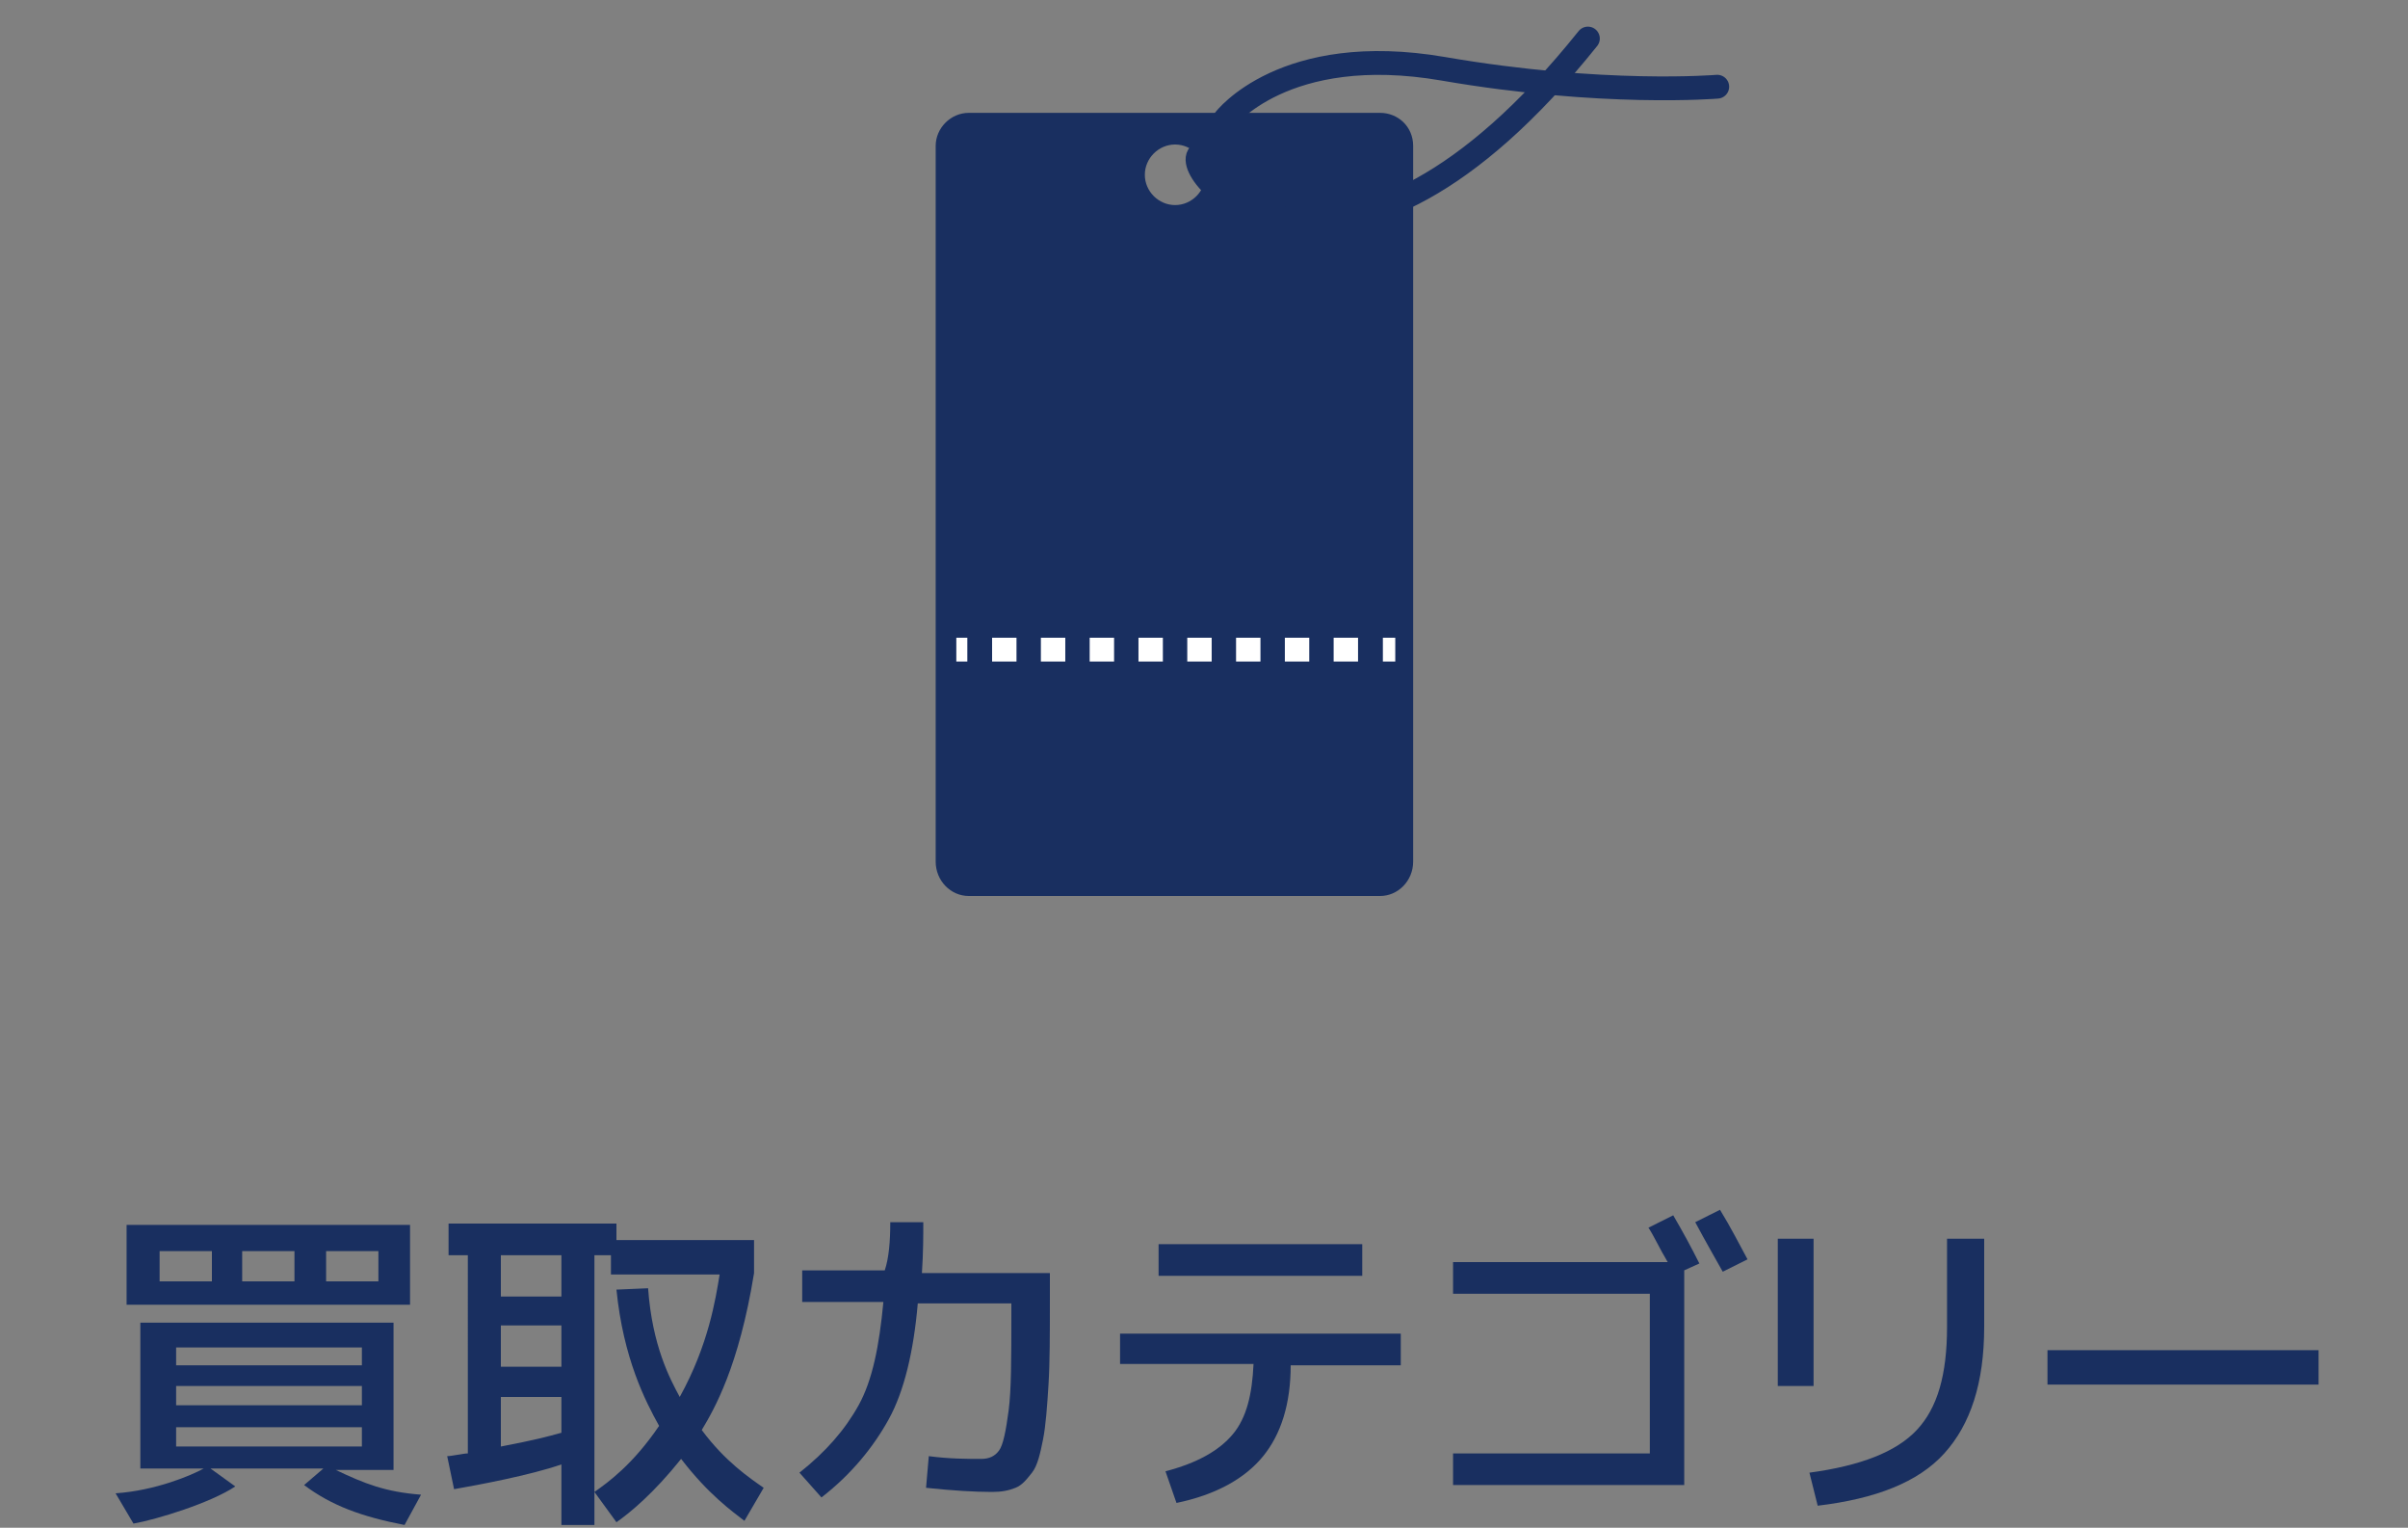 <?xml version="1.0" encoding="utf-8"?>
<!-- Generator: Adobe Illustrator 23.0.4, SVG Export Plug-In . SVG Version: 6.00 Build 0)  -->
<svg version="1.1" id="レイヤー_1" xmlns="http://www.w3.org/2000/svg" xmlns:xlink="http://www.w3.org/1999/xlink" x="0px"
	 y="0px" viewBox="0 0 175 111" style="enable-background:new 0 0 175 111;" xml:space="preserve">
<rect x="0" y="0" width="175" height="111" fill="#808080" stroke="none"/>
<style type="text/css">
	.st0{fill:#192F60;}
	.st1{fill:none;stroke:#FFFFFF;stroke-width:1.73;}
	.st2{fill:none;stroke:#FFFFFF;stroke-width:1.73;stroke-dasharray:1.773,1.773;}
	.st3{fill:none;stroke:#192F60;stroke-width:1.73;stroke-linecap:round;stroke-linejoin:round;}
</style>
<g>
	<path class="st0" d="M70.4,8.2c-1.3,0-2.4,1.1-2.4,2.4v52c0,1.4,1.1,2.5,2.4,2.5h29.9c1.3,0,2.4-1.1,2.4-2.5v-52
		c0-1.4-1.1-2.4-2.4-2.4H70.4z M85.4,14.9c-1.2,0-2.2-1-2.2-2.2c0-1.2,1-2.2,2.2-2.2s2.2,1,2.2,2.2C87.6,13.9,86.6,14.9,85.4,14.9"
		/>
	<line class="st1" x1="69.5" y1="47.2" x2="70.3" y2="47.2"/>
	<line class="st2" x1="72.1" y1="47.2" x2="99.6" y2="47.2"/>
	<line class="st1" x1="100.5" y1="47.2" x2="101.4" y2="47.2"/>
	<path class="st3" d="M87.1,11.3c-1.1,1.8,10.6,13.6,28.3-8.5"/>
	<path class="st3" d="M89,8.7c0,0,4.3-5.7,15.9-3.7s19.9,1.3,19.9,1.3"/>
</g>
<g>
	<path class="st0" d="M64.7,88.8h2.4c0,1,0,2.2-0.1,3.7h9.3v1.9c0,2.5,0,4.6-0.1,6.2s-0.2,3-0.4,4s-0.4,1.9-0.8,2.4
		s-0.7,0.9-1.2,1.1s-1,0.3-1.7,0.3c-1.3,0-2.9-0.1-4.8-0.3l0.2-2.3c1.5,0.2,2.8,0.2,3.8,0.2c0.6,0,1-0.2,1.3-0.6s0.5-1.4,0.7-2.9
		s0.2-3.8,0.2-7v-0.8h-6.8c-0.3,3.5-1,6.4-2.1,8.4s-2.7,4-4.9,5.7l-1.6-1.8c1.9-1.5,3.3-3.1,4.3-4.9s1.5-4.3,1.8-7.5h-5.9v-2.3h6
		C64.6,91.4,64.7,90.2,64.7,88.8z"/>
	<path class="st0" d="M81.4,96.9h20.4v2.3h-8c0,2.8-0.7,5-2,6.6s-3.4,2.8-6.3,3.4l-0.8-2.3c2.3-0.6,3.9-1.5,4.9-2.7s1.4-2.9,1.5-5.1
		h-9.7V96.9z M84.2,92.7v-2.3H99v2.3H84.2z"/>
	<path class="st0" d="M119.8,89.2l1.8-0.9c0.7,1.2,1.3,2.3,1.9,3.5l-1.1,0.5v15.6h-16.8v-2.3h14.3V94h-14.3v-2.3h15.6
		C120.6,90.7,120.2,89.8,119.8,89.2z M123.2,88.8l1.8-0.9c0.8,1.3,1.4,2.5,2,3.6l-1.8,0.9C124.7,91.5,124,90.3,123.2,88.8z"/>
	<path class="st0" d="M129.2,100.7V90h2.6v10.7H129.2z M144.2,90v6.4c0,4.1-1,7.1-2.9,9.2s-5,3.3-9.2,3.8l-0.6-2.4
		c3.7-0.5,6.3-1.5,7.8-3.1s2.2-4,2.2-7.5V90H144.2z"/>
	<path class="st0" d="M148.8,100.6v-2.5h19.7v2.5H148.8z"/>
	<path class="st0" d="M29.4,110.8c-3.1-0.6-5.3-1.4-7.3-2.9l1.4-1.2h-8.2l1.8,1.3c-1.8,1.2-5.7,2.4-7.4,2.7l-1.3-2.2
		c2.9-0.2,5.5-1.3,6.4-1.8h-4.6V96.1h18.4v10.7h-4.2c2.1,1,3.6,1.6,6.2,1.8L29.4,110.8z M29.9,94.8H9.2V89h20.6V94.8z M11.6,93.1
		h3.8v-2.2h-3.8V93.1z M12.8,99.2h13.5v-1.3H12.8V99.2z M12.8,102.1h13.5v-1.4H12.8V102.1z M12.8,105.1h13.5v-1.4H12.8V105.1z
		 M17.6,93.1h3.8v-2.2h-3.8V93.1z M23.7,93.1h3.8v-2.2h-3.8V93.1z"/>
	<path class="st0" d="M47.1,93.6c0.3,4.2,1.6,6.6,2.3,7.9c2.1-3.8,2.6-7.1,2.9-8.9h-7.9v-1.4h-1.2v19.6h-2.4v-4.4
		c-2.3,0.8-6.1,1.5-7.8,1.8l-0.5-2.4c0.3,0,1.2-0.2,1.5-0.2V91.2h-1.4v-2.3h12.2v1.2h10v2.4c-1.1,6.8-2.9,9.9-3.8,11.4
		c1.7,2.3,3.5,3.5,4.5,4.2l-1.4,2.4c-0.9-0.7-2.6-1.9-4.6-4.5c-2,2.5-3.7,3.9-4.7,4.6l-1.6-2.2c1-0.7,2.8-2,4.7-4.8
		c-1-1.8-2.6-4.9-3.1-9.9L47.1,93.6z M36.4,94.2h4.4v-3h-4.4V94.2z M36.4,99.3h4.4v-3h-4.4V99.3z M40.8,101.5h-4.4v3.6
		c2.6-0.5,3.3-0.7,4.4-1V101.5z"/>
</g>
</svg>

